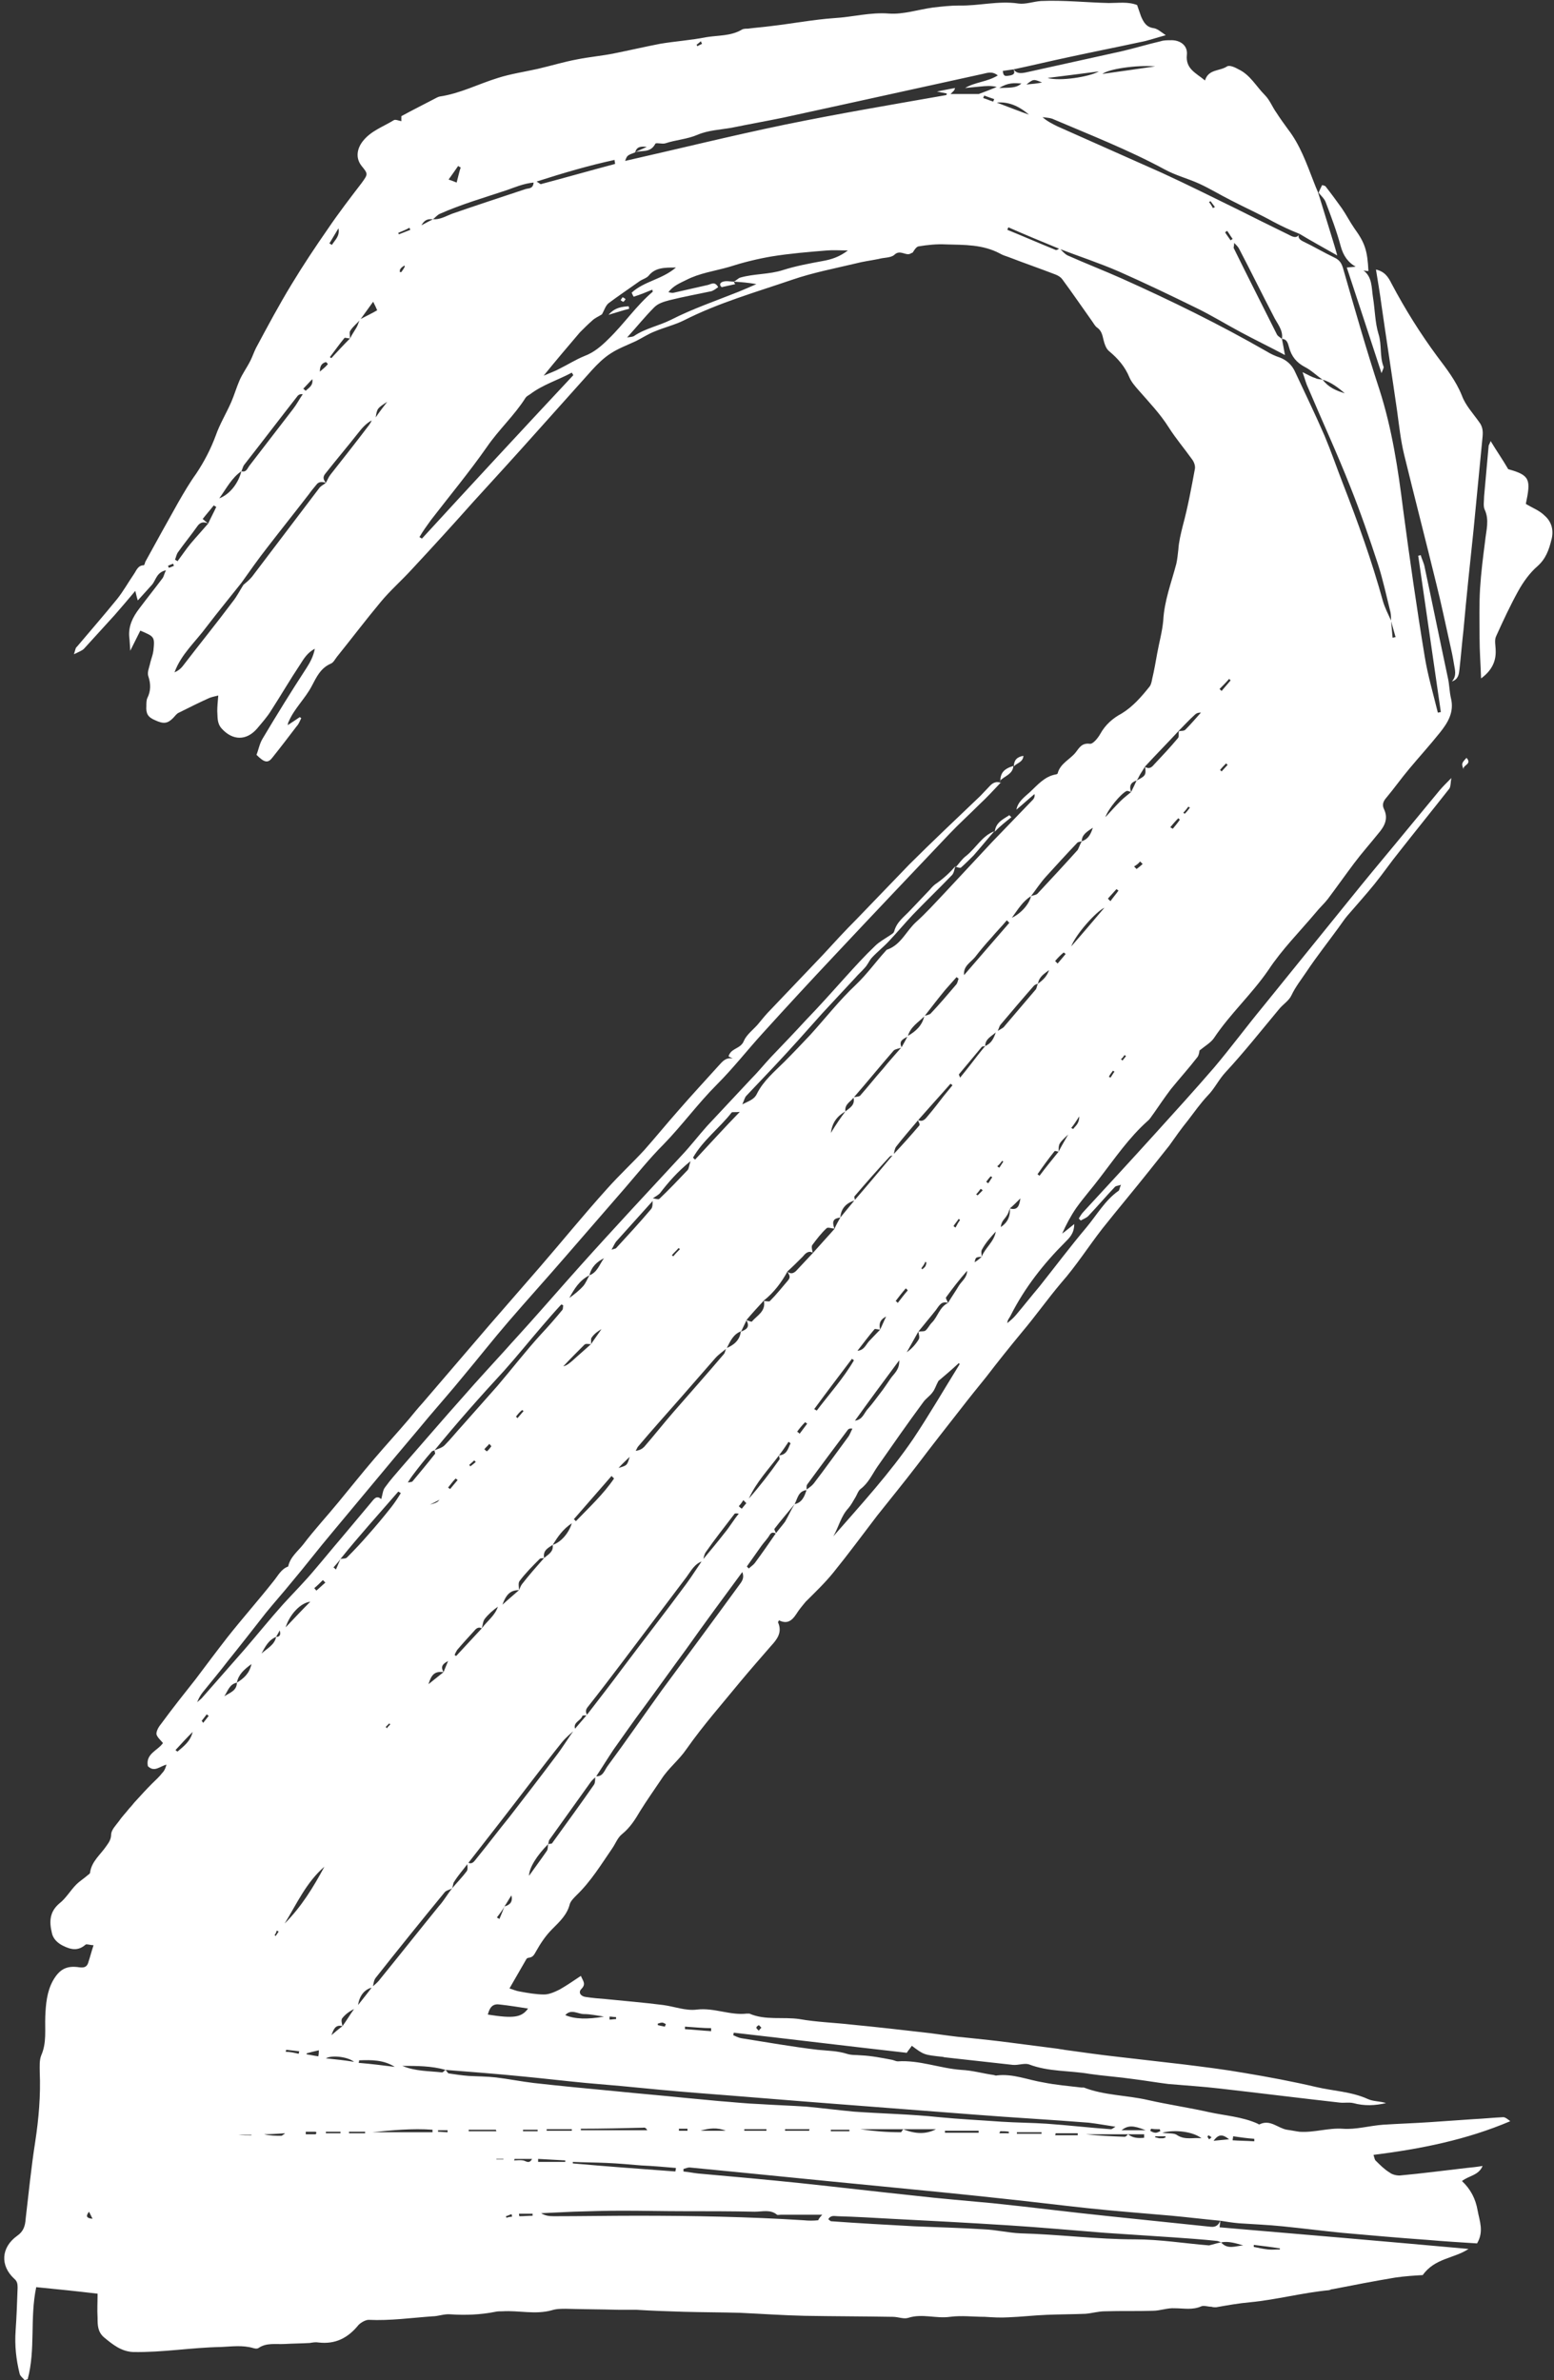 <?xml version="1.0" encoding="UTF-8" standalone="no"?><svg xmlns="http://www.w3.org/2000/svg" xmlns:xlink="http://www.w3.org/1999/xlink" fill="#ffffff" height="473.3" preserveAspectRatio="xMidYMid meet" version="1" viewBox="-0.5 -0.3 309.0 473.3" width="309" zoomAndPan="magnify"><rect x="-0.5" y="-0.3" width="309.0" height="473.3" fill="#333333" stroke="none"/><g id="change1_1"><path d="M261.6,38c0.9,3,1.9,6.1,2.8,9.1c0.3,1,0.6,1.9,1,3.4c-2.8-1.6-5.2-2.9-7.5-4.3c-1.8-0.7-3.5-1.5-5.2-2.4 c-2.7-1.5-5.6-2.8-8.3-4.2c-2.2-1.1-4.3-2.4-6.5-3.4c-2.2-1-4.6-1.6-6.8-2.8c-7.2-3.9-14.9-6.9-22.4-10.1c-0.6-0.2-1.2-0.2-1.9-0.3 c0.9,0.8,1.9,1.3,2.9,1.8c7,3.1,13.9,6.2,20.9,9.3c5,2.3,9.8,4.7,14.7,7.1c3.4,1.7,6.8,3.4,10.3,5.1c0.8,0.4,1.8,1.1,2.4-0.3 c-0.6,0.8-0.2,1.3,0.6,1.7c2.1,1,4.1,2.2,6.2,3.2c1.1,0.5,1.5,1.2,1.8,2.3c2.3,8,4.6,16.1,7.2,24c2.5,7.8,3.7,15.8,4.7,23.8 c1.3,9.8,2.7,19.6,4.3,29.3c0.6,3.7,1.7,7.4,2.6,11.1c0.2,0,0.4-0.1,0.6-0.1c-1.5-10.4-3-20.7-4.5-31.1c0.2,0,0.3-0.1,0.5-0.1 c0.2,0.7,0.5,1.3,0.7,2c1.6,7.5,3.1,14.9,4.7,22.4c0.3,1.3,0.3,2.7,0.6,4c0.7,2.8-0.6,4.9-2.2,6.9c-2,2.5-4.1,4.8-6.1,7.2 c-1.6,1.9-3,3.9-4.6,5.8c-0.6,0.7-0.8,1.4-0.4,2.2c0.9,1.9,0.1,3.4-1.1,4.8c-1.6,2-3.3,3.9-4.8,5.9c-1.8,2.4-3.5,4.8-5.3,7.2 c-0.7,0.9-1.6,1.7-2.4,2.7c-3.2,3.8-6.7,7.3-9.4,11.4c-3.3,4.8-7.6,8.7-10.8,13.5c-0.6,0.9-1.8,1.6-2.9,2.5c0,0.2-0.1,0.9-0.4,1.3 c-1.7,2.2-3.6,4.3-5.3,6.4c-1.2,1.6-2.3,3.2-3.4,4.8c-0.4,0.5-0.7,1.1-1.2,1.5c-3.7,3.3-6.5,7.4-9.5,11.3c-1.5,2-3.2,3.9-4.7,6 c-1.1,1.6-2,3.3-2.8,5.1c0.7-0.5,1.4-1.1,2.4-1.9c0,1.9-1,2.8-1.8,3.6c-4.3,4.3-8,9-10.8,14.5c-0.2,0.5-0.7,0.9-0.7,1.6 c0.6-0.5,1.2-1,1.7-1.6c1.6-1.9,3.1-3.8,4.7-5.7c3.1-3.9,6.1-7.9,9.3-11.7c2.1-2.5,3.7-5.4,6.4-7.3c0.2-0.1,0.2-0.6,0.5-1.2 c-0.6,0.2-1,0.2-1.2,0.4c-1.8,1.9-3.5,3.9-5.3,5.8c-0.4,0.4-1,0.6-1.5,0.9c-0.1-0.1-0.2-0.2-0.4-0.4c0.3-0.5,0.6-1,1-1.4 c4.8-5.2,9.6-10.4,14.3-15.6c3.9-4.3,7.8-8.6,11.6-13c3.3-3.9,6.4-8.1,9.7-12.1c5.8-7.2,11.6-14.3,17.4-21.5 c2.9-3.6,5.8-7.1,8.8-10.7c3-3.6,6-7.3,9-10.9c0.6-0.7,1.3-1.4,2.3-2.4c-0.2,0.9-0.1,1.6-0.4,2.1c-3.3,4.2-6.7,8.4-10,12.6 c-1.7,2.1-3.2,4.3-4.9,6.4c-1.7,2.1-3.6,4.2-5.4,6.3c-0.6,0.7-1.1,1.5-1.7,2.3c-2.1,2.9-4.4,5.8-6.4,8.8c-1,1.5-2.2,3-3,4.7 c-0.5,1.1-1.7,1.8-2.5,2.8c-3.5,4.2-6.9,8.5-10.6,12.5c-1.4,1.5-2.2,3.3-3.6,4.7c-1.4,1.5-2.6,3.2-3.9,4.9c-1.3,1.6-2.5,3.3-3.7,5 c-1.3,1.6-2.6,3.3-3.9,4.9c-3.1,3.9-6.3,7.7-9.4,11.6c-2.8,3.6-5.2,7.4-8.2,10.8c-2.7,3.2-5.1,6.6-7.8,9.8 c-2.4,2.9-4.8,5.9-7.1,8.9c-1.7,2.1-3.4,4.2-5.1,6.4c-2.9,3.7-5.8,7.4-8.6,11.1c-2.6,3.4-5.3,6.7-8,10.1c-2.9,3.8-5.7,7.6-8.7,11.3 c-1.7,2.1-3.6,3.9-5.5,5.8c-0.5,0.6-1,1.2-1.5,1.9c-0.9,1.4-1.8,2.8-3.8,1.8c-0.1,0.2-0.2,0.3-0.2,0.4c0.9,2-0.2,3.4-1.4,4.7 c-2,2.3-4.1,4.7-6.1,7.1c-3.6,4.4-7.4,8.7-10.7,13.4c-1.5,2.2-3.6,3.8-5,6c-1.4,2.1-2.9,4.2-4.2,6.3c-1,1.7-2,3.3-3.6,4.6 c-0.9,0.7-1.3,1.9-2,2.9c-2.2,3.2-4.2,6.5-7.1,9.3c-0.5,0.5-1.1,1.1-1.3,1.7c-0.5,2.1-2,3.5-3.5,5c-1.3,1.3-2.3,2.8-3.2,4.4 c-0.4,0.7-0.6,1.2-1.5,1.3c-0.1,0-0.3,0.1-0.4,0.2c-1.1,1.9-2.2,3.8-3.4,5.9c0.7,0.2,1.3,0.5,2,0.6c1.6,0.3,3.3,0.6,4.9,0.6 c1,0,2.1-0.5,3.1-1c1.4-0.8,2.7-1.7,4.2-2.7c0.4,1,1.1,1.6,0.1,2.6c-0.7,0.7-0.1,1.5,0.9,1.6c1.3,0.2,2.5,0.3,3.8,0.4 c3.9,0.4,7.7,0.7,11.6,1.2c2.2,0.3,4.5,1.2,6.7,0.9c3.4-0.4,6.6,1.2,9.9,0.8c0.2,0,0.3,0,0.5,0c3.2,1.4,6.7,0.6,10,1.1 c3.4,0.6,6.9,0.7,10.4,1.1c5.2,0.5,10.4,1.1,15.6,1.7c2.4,0.3,4.8,0.7,7.3,0.9c2.9,0.3,5.8,0.6,8.8,1c3.1,0.4,6.2,0.8,9.3,1.2 c0.4,0.1,0.8,0.1,1.2,0.2c3.6,0.5,7.1,1,10.7,1.4c4.3,0.5,8.7,1,13,1.5c4,0.5,8.1,1,12.1,1.7c4.8,0.8,9.6,1.7,14.3,2.8 c3.4,0.8,7,0.9,10.3,2.4c1.1,0.5,2.4,0.4,3.6,0.8c-2.2,0.5-4.3,0.6-6.5,0c-0.9-0.2-1.8,0-2.7-0.1c-8-0.9-16-1.9-23.9-2.8 c-3.4-0.4-6.8-0.6-10.2-0.9c-2.4-0.3-4.7-0.7-7.1-1c-2.8-0.4-5.7-0.6-8.5-1c-4-0.7-8.2-0.4-12.1-1.9c-0.9-0.3-2.1,0.2-3.2,0.1 c-4.5-0.5-9-1-13.5-1.5c-0.2,0-0.3-0.1-0.5-0.1c-3.7-0.4-3.7-0.4-6.1-2.2c-0.3,0.5-0.7,0.9-1,1.4c-11.5-1.3-23-2.7-34.4-4 c0,0.2-0.1,0.3-0.1,0.5c0.5,0.2,1,0.5,1.6,0.6c5.1,0.8,10.1,1.7,15.2,2.3c2,0.2,3.9,0.2,5.8,0.8c0.9,0.3,1.8,0.2,2.8,0.3 c2.1,0.1,4.1,0.5,6.2,0.9c0.4,0.1,0.8,0.3,1.1,0.3c4.3-0.3,8.4,1.4,12.7,1.7c2.1,0.1,4.2,0.7,6.3,1c0.2,0,0.5,0.2,0.7,0.1 c3.2-0.4,6.2,0.9,9.3,1.4c2.5,0.5,5,0.7,7.5,1c0.2,0,0.3,0,0.5,0c4.1,1.6,8.5,1.5,12.8,2.5c4,0.9,8.1,1.5,12.1,2.4 c3.2,0.7,6.6,0.9,9.7,2.3c0.1,0.1,0.3,0.2,0.4,0.1c2.1-1,3.6,0.8,5.4,1.1c0.8,0.1,1.7,0.3,2.5,0.4c2.9,0.2,5.7-0.8,8.6-0.6 c2.6,0.2,5.3-0.6,8-0.8c3.1-0.2,6.2-0.3,9.2-0.5c2.9-0.2,5.8-0.4,8.7-0.6c2-0.1,4-0.3,6-0.4c0.4,0,0.9,0.4,1.4,0.8 c-8.7,3.7-17.7,5.5-27.2,6.7c0.2,0.5,0.2,1,0.5,1.2c0.8,0.8,1.7,1.7,2.7,2.3c0.5,0.4,1.3,0.6,2,0.6c4.4-0.4,8.9-1,13.3-1.5 c1-0.1,2-0.2,3.2-0.4c-0.8,1.9-2.7,1.9-4.1,3c1.7,1.6,2.7,3.5,3.1,5.8c0.4,2.2,1.3,4.2-0.1,6.6c-3.1-0.2-6.5-0.4-9.9-0.7 c-5.6-0.4-11.3-0.9-16.9-1.4c-4-0.4-7.9-0.9-11.9-1.3c-2.9-0.3-5.7-0.4-8.6-0.6c-1.2-0.1-2.5-0.3-3.7-0.5c-3.2-0.3-6.5-0.7-9.7-1 c-5.6-0.5-11.1-0.9-16.7-1.5c-5.6-0.6-11.2-1.3-16.9-1.9c-8.2-0.9-16.5-1.7-24.7-2.5c-12.5-1.2-25.1-2.5-37.6-3.7 c-0.4,0-0.8,0.2-1.2,0.3c0,0.2,0,0.3,0,0.5c1,0.1,2,0.3,2.9,0.4c6.7,0.6,13.5,1.2,20.2,1.9c7.6,0.8,15.2,1.7,22.8,2.5 c5.1,0.6,10.3,1,15.5,1.5c7.8,0.8,15.5,1.8,23.3,2.6c6.7,0.7,13.5,1.4,20.2,2.1c1.1,0.1,1.6-0.5,1.9-1.4c-0.1,0.4-0.1,0.8-0.2,1.5 c16.5,1.4,32.9,2.8,49.5,4.3c-2.8,1.9-6.7,1.8-9.1,5.2c-1.6,0.1-3.5,0.2-5.5,0.5c-4.2,0.7-8.3,1.5-12.4,2.3c-0.2,0-0.5,0.1-0.7,0.2 c-5.3,0.5-10.5,1.9-15.7,2.4c-2.3,0.2-4.5,0.6-6.8,1c-0.3,0-0.6,0-0.9-0.1c-0.7,0-1.5-0.3-2-0.1c-1.8,0.8-3.5,0.4-5.3,0.4 c-1.5-0.1-2.9,0.5-4.4,0.5c-3.2,0.1-6.3,0-9.5,0.1c-1.3,0-2.6,0.4-3.9,0.5c-2.5,0.1-5.1,0.1-7.6,0.2c-2.6,0.1-5.1,0.4-7.7,0.5 c-1.6,0.1-3.1,0-4.7-0.1c-2.3,0-4.6-0.3-6.9,0c-2.8,0.4-5.5-0.7-8.3,0.2c-0.9,0.3-2-0.2-3.1-0.2c-5.8-0.1-11.7-0.1-17.5-0.2 c-4.3-0.1-8.6-0.4-12.9-0.6c-3.7-0.1-7.4-0.1-11.1-0.2c-3.2-0.1-6.3-0.2-9.5-0.4c-1.2,0-2.4,0-3.6,0c-3.5-0.1-7-0.1-10.4-0.2 c-0.9,0-1.9,0-2.8,0.3c-3.3,0.9-6.5,0-9.8,0.2c-0.5,0-1,0-1.4,0.1c-3,0.6-6,0.7-9,0.5c-1.2-0.1-2.4,0.4-3.5,0.4 c-4.2,0.3-8.4,0.9-12.7,0.7c-0.6,0-1.5,0.5-2,1c-2.1,2.6-4.6,3.9-8,3.5c-0.5-0.1-1.1,0-1.7,0.1c-1.7,0.1-3.3,0.1-5,0.2 c-1.8,0.1-3.6-0.3-5.2,0.8c-0.3,0.2-0.8,0.1-1.1,0c-2.1-0.6-4.2-0.3-6.4-0.2c-5.8,0.1-11.5,1.1-17.4,1c-2.4-0.1-4.1-1.5-5.8-2.9 c-1.3-1.1-1.3-2.5-1.3-3.9c-0.1-1.6,0-3.1,0-4.8c-4.2-0.5-8.1-0.9-12.2-1.3c-1.3,6.2-0.1,12.4-1.7,18.3c-0.2,0.1-0.4,0.1-0.6,0.2 c-0.3-0.4-0.9-0.8-1-1.3c-0.7-2.8-1-5.6-0.8-8.5c0.2-2.9,0.3-5.7,0.4-8.6c0-0.8-0.1-1.3-0.7-1.8c-2.8-2.6-2.6-6.2,0.6-8.5 c1.3-0.9,1.6-2,1.7-3.4c0.6-5.1,1.1-10.2,1.9-15.3c0.7-4.6,1.1-9.2,0.9-13.9c0-1.1-0.1-2.3,0.3-3.3c1.1-2.5,0.7-5.1,0.8-7.7 c0.1-2.4,0.3-4.9,1.5-7.1c1.3-2.3,2.7-3.1,5.3-2.7c0.8,0.1,1.4,0,1.7-0.8c0.4-1.2,0.7-2.4,1.1-3.6c-0.7,0-1.4-0.3-1.6-0.1 c-1.5,1.3-2.9,1-4.5,0.2c-1.2-0.6-2-1.5-2.2-2.6c-0.5-2.1-0.5-4.1,1.5-5.8c1.3-1,2.2-2.6,3.4-3.8c0.6-0.6,1.4-1.1,2.1-1.7 c0.2-0.2,0.6-0.4,0.6-0.6c0.3-2.3,2.1-3.6,3.3-5.4c0.5-0.7,0.9-1.3,0.9-2.3c0.1-0.9,0.9-1.7,1.5-2.5c0.6-0.9,1.4-1.7,2.1-2.6 c0.5-0.5,0.9-1.1,1.4-1.6c1-1.1,2-2.2,3.1-3.3c0.7-0.7,1.5-1.4,2.1-2.2c0.4-0.4,0.6-0.9,0.8-1.6c-1.3,0.3-2.4,1.6-3.7,0.3 c-0.5-2.5,2-3.1,3-4.6c-0.5-0.6-1.2-1.2-1.3-1.8c0-0.7,0.5-1.5,1-2.1c2.2-3,4.5-5.9,6.8-8.8c2.1-2.8,4.2-5.6,6.3-8.3 c3-3.8,6.2-7.4,9.2-11.2c0.9-1.1,1.5-2.4,2.9-2.9c0.4-1.9,1.9-3,3-4.4c2.2-2.9,4.7-5.6,7-8.4c2.4-2.9,4.7-5.8,7.1-8.6 c2.3-2.7,4.6-5.2,6.9-7.9c0.9-1.1,1.8-2.2,2.8-3.3c4.4-5.1,8.8-10.3,13.2-15.4c3.3-3.8,6.7-7.7,10-11.5c4.5-5.2,8.8-10.5,13.4-15.6 c2.4-2.7,5-5.1,7.4-7.7c2.3-2.6,4.5-5.3,6.8-7.9c2.6-3,5.3-5.9,8-8.9c0.8-0.9,1.5-1.7,2.8-1.4c-0.2-0.1-0.5-0.3-0.8-0.4 c0-0.1,0-0.3,0.1-0.4c0.6-1.3,2.3-1.2,2.9-2.7c0.5-1.2,1.8-2.2,2.7-3.2c0.9-1.1,1.8-2.2,2.8-3.2c3.4-3.6,6.8-7.1,10.2-10.7 c2.2-2.4,4.4-4.8,6.7-7.1c3.5-3.6,7-7.3,10.5-10.9c4.6-4.6,9.4-9.1,14.1-13.6c0.7-0.7,1.3-1.4,2-2.1c0.6-0.6,1.3-0.9,2.2-0.5 c0,0-0.1-0.1-0.1-0.1c-1.4,1.5-2.8,3-4.3,4.4c-2,2-4,3.8-5.9,5.8c-7.5,7.9-15,15.8-22.5,23.8c-4.9,5.2-9.8,10.5-14.6,15.8 c-3.1,3.4-5.9,7-9.1,10.2c-3.8,3.8-7,8.2-10.7,12c-2.7,2.7-5.1,5.7-7.6,8.6c-3.9,4.5-7.9,9.1-11.8,13.6c-3.8,4.4-7.7,8.7-11.4,13 c-3.1,3.6-6,7.3-9.1,11c-2.2,2.7-4.5,5.3-6.7,7.9c-2.9,3.5-5.9,7-8.8,10.5c-3.5,4.2-7,8.4-10.5,12.6c-2.7,3.2-5.3,6.6-8,9.8 c-1.7,2.1-3.5,4.1-5.2,6.2c-2.5,3.2-5,6.4-7.5,9.5c-1.6,2.1-3.3,4.1-4.9,6.1c-0.5,0.6-0.9,1.3-1.2,2.1c0.3-0.3,0.6-0.5,0.9-0.8 c2.9-3.3,5.7-6.5,8.6-9.8c2.5-2.9,5-6,7.6-8.9c2.1-2.3,4.3-4.5,6.3-6.9c1.8-2.1,3.5-4.2,5.3-6.3c1.9-2.3,3.8-4.5,5.7-6.8 c0.7-0.8,1.2-1.8,2.2-0.9c0.3-1,0.3-1.8,0.8-2.4c1-1.4,2.1-2.6,3.2-3.9c4.2-4.8,8.3-9.6,12.5-14.3c2.7-3.1,5.5-6.1,8.3-9.2 c1.5-1.7,3.1-3.4,4.6-5.1c3.4-3.8,6.7-7.6,10.1-11.4c3.4-3.8,6.8-7.5,10.2-11.2c3.3-3.6,6.7-7.2,10-10.8c1.8-1.9,3.4-4,5.1-5.9 c2.9-3.1,5.8-6.2,8.7-9.3c1.4-1.4,2.6-2.9,4-4.4c2.3-2.4,4.6-4.8,6.9-7.3c2.7-2.8,5.3-5.7,7.9-8.6c1.9-2.1,3.8-4.2,5.9-6.2 c0.8-0.8,1.9-1.4,2.8-2c0.4-0.3,0.9-0.5,1-0.9c0.5-1.9,2-2.9,3.2-4.2c1.3-1.4,2.6-2.7,3.9-4.1c0.4-0.5,0.9-1,1.4-1.3 c1.4-1,2.6-2.1,3.7-3.4c0,0,0-0.1,0-0.1c-0.2,0.6-0.3,1.5-0.7,1.9c-2.6,2.7-5.2,5.2-7.8,7.9c-1.6,1.7-3.1,3.5-4.7,5.2 c-1.1,1.2-2.4,2.2-3.5,3.4c-0.5,0.6-0.8,1.4-1.4,2c-0.6,0.7-1.2,1.2-1.8,1.9c-2.2,2.4-4.4,4.7-6.6,7.1c-3.2,3.6-6.4,7.2-9.7,10.7 c-1.8,1.9-3.6,3.8-5.4,5.7c-0.3,0.3-0.4,0.8-0.8,1.7c1.4-0.7,2.4-1,2.9-2.1c1.3-2.6,3.5-4.4,5.5-6.4c1.7-1.7,3.4-3.5,5.1-5.3 c3-3.3,5.8-6.9,9.1-10c2.2-2.1,3.9-4.5,5.9-6.7c0.1-0.1,0.2-0.3,0.4-0.3c2.7-1,3.7-3.7,5.7-5.5c1.9-1.7,3.7-3.7,5.5-5.6 c3.2-3.4,6.4-6.9,9.6-10.3c2.7-2.8,5.4-5.6,8.1-8.4c0.2-0.2,0.4-0.6,0.3-1.1c-1.2,1-2.4,2.1-3.6,3.1c0.3-1.6,1.6-2.5,2.7-3.5 c1.5-1.4,2.9-3.1,5.1-3.5c0.1,0,0.4-0.1,0.4-0.2c0.5-2,2.5-2.8,3.6-4.2c0.7-0.9,1.2-1.9,2.8-1.7c0.6,0.1,1.6-1.1,2.1-2 c1-1.8,2.5-3.1,4.2-4c2.3-1.4,4-3.4,5.6-5.4c0.3-0.4,0.4-1,0.5-1.5c0.4-1.7,0.7-3.4,1-5.1c0.4-2.2,1-4.3,1.2-6.5 c0.2-3.9,1.6-7.5,2.6-11.3c0.2-0.9,0.3-1.9,0.4-2.8c0.1-1.6,0.5-3.2,0.9-4.8c1-3.7,1.7-7.5,2.4-11.3c0.1-0.6-0.2-1.4-0.6-1.9 c-1.5-2.1-3.2-4.1-4.6-6.3c-1.7-2.7-3.9-5-6-7.4c-0.7-0.8-1.4-1.6-1.8-2.5c-0.9-2.2-2.3-3.8-4.1-5.3c-0.6-0.5-0.9-1.5-1.1-2.3 c-0.2-0.9-0.4-1.8-1.3-2.4c-0.4-0.3-0.7-0.9-1-1.3c-2-2.8-3.9-5.6-5.9-8.3c-0.3-0.4-0.8-0.7-1.3-0.9c-3.1-1.2-6.3-2.3-9.4-3.5 c-0.6-0.2-1.2-0.4-1.7-0.7c-3.4-1.8-7-1.7-10.7-1.8c-1.8-0.1-3.7,0.1-5.5,0.4c-0.4,0.1-0.8,0.7-1.1,1.2c-0.1,0.1-0.3,0.1-0.4,0.2 c-1,0.6-2.1-0.9-3.3,0.3c-0.7,0.6-2.1,0.5-3.1,0.8c-1.5,0.3-3.1,0.5-4.6,0.9c-4.2,1-8.4,1.8-12.5,3.2c-7.3,2.5-14.7,4.6-21.6,8.1 c-1.8,0.9-3.9,1.4-5.8,2.2c-1.3,0.5-2.5,1.3-3.7,1.9c-1.7,0.8-3.6,1.5-5.1,2.5c-1.4,0.9-2.6,2.1-3.7,3.3 c-3.7,4.1-7.4,8.3-11.1,12.4c-4.1,4.6-8.3,9.2-12.5,13.8c-4,4.5-8.1,9-12.2,13.4c-2,2.2-4.3,4.2-6.2,6.5c-3,3.6-5.8,7.3-8.7,10.9 c-0.4,0.5-0.7,1.2-1.3,1.4c-2,0.9-2.8,2.7-3.7,4.4c-1.3,2.5-3.5,4.5-4.6,7.1c-0.1,0.1-0.1,0.3-0.2,0.7c0.9-0.6,1.7-1.1,2.4-1.6 c0.1,0.1,0.2,0.1,0.3,0.2c-0.3,0.6-0.5,1.2-0.9,1.6c-1.6,2.1-3.2,4.2-4.8,6.2c-0.9,1.2-1.6,1.1-3.2-0.5c0.4-1,0.6-2.2,1.2-3.2 c2.8-4.7,5.7-9.4,8.7-14c0.7-1.1,1.4-2.3,1.7-3.9c-1.5,0.8-2.2,2-2.9,3.1c-2,3-3.8,6.1-5.8,9.2c-0.8,1.3-1.8,2.4-2.8,3.6 c-2.1,2.4-4.8,2.4-7,0c-1-1.1-0.8-2.3-0.9-3.5c0-0.9,0.1-1.9,0.2-3.1c-0.8,0.2-1.3,0.3-1.8,0.5c-2,0.9-4,1.9-6,2.9 c-0.5,0.2-0.8,0.7-1.2,1.1c-1.1,1.1-1.9,1.2-3.6,0.4c-1.4-0.6-1.8-1.3-1.7-2.8c0-0.5,0-1.2,0.2-1.6c0.7-1.4,0.7-2.8,0.2-4.3 c-0.3-0.8,0.2-1.8,0.4-2.8c0.2-0.8,0.5-1.5,0.6-2.3c0.3-2.8,0.2-2.8-2.6-4c-0.6,1.2-1.2,2.4-2,4c-0.1-1.3-0.1-2-0.2-2.7 c-0.2-2.2,0.7-4,2-5.7c1.5-2,3.1-4,4.6-6c0.3-0.4,0.3-0.8,0.7-1.6c-1.9,0.4-2,2-2.8,2.9c-0.9,1-1.8,2-2.8,3.1 c-0.2-0.6-0.3-1.1-0.5-1.9c-1.5,1.8-2.8,3.3-4.1,4.8c-2,2.2-4.1,4.5-6.1,6.7c-0.4,0.4-1,0.6-2,1.1c0.3-0.9,0.3-1.3,0.6-1.5 c2.7-3.2,5.4-6.3,8-9.5c1.2-1.5,2.2-3.3,3.3-4.9c0.5-0.7,0.8-1.8,2-1.8c0.1,0,0.2-0.4,0.3-0.7c2.2-4,4.4-8,6.6-11.9 c1.1-1.9,2.2-3.8,3.5-5.6c1.6-2.4,2.9-4.9,3.9-7.6c0.8-2.3,2.1-4.4,3.1-6.7c0.6-1.4,1-2.8,1.6-4.2c0.6-1.4,1.5-2.6,2.2-4 c0.4-0.8,0.7-1.7,1.1-2.5c2.3-4.3,4.6-8.6,7.1-12.7c2.3-3.8,4.7-7.4,7.2-11c2.1-3.1,4.4-6.1,6.7-9.1c1.3-1.8,1.3-1.8,0-3.4 c-1.2-1.5-1-3.4,0.3-5c1.6-2,4-2.8,6.1-4.1c0.3-0.2,1,0.1,1.5,0.2c0-0.4,0-0.8,0-1c2.2-1.2,4.4-2.3,6.5-3.4 c0.4-0.2,0.7-0.4,1.1-0.5c4.1-0.6,7.7-2.5,11.6-3.7c2.5-0.8,5.2-1.2,7.9-1.8c2.6-0.6,5.2-1.4,7.9-1.9c2.5-0.5,5-0.7,7.4-1.2 c3-0.6,6-1.3,9.1-1.9c3-0.5,6.1-0.7,9.1-1.3c2.4-0.4,4.9-0.2,7.1-1.5c0.3-0.2,0.8-0.2,1.2-0.2c1.5-0.2,3-0.3,4.5-0.5 c4.3-0.5,8.5-1.3,12.7-1.6c3.6-0.2,7.1-1.2,10.9-0.9c2.8,0.2,5.8-0.8,8.7-1.2c1.7-0.2,3.5-0.4,5.2-0.4c3.9,0.1,7.8-1,11.8-0.4 c1.4,0.2,3-0.4,4.5-0.5c4.5-0.2,9,0.3,13.5,0.4c1.9,0,3.8-0.3,5.6,0.4c0.3,0.8,0.5,1.5,0.8,2.3c0.5,1.1,1,2.1,2.5,2.3 c0.7,0.1,1.4,0.7,2.4,1.4c-1.9,0.5-3.5,1.1-5.2,1.4c-4.6,1-9.2,1.9-13.8,2.9c-3.8,0.8-7.5,1.7-11.3,2.5c-0.7,0.1-1.4,0.2-2.1,0.3 c0.1,1.3,0.7,1,1.5,0.9c0.9-0.2,0.9-0.6,0.6-1.3c0.6,1,1.5,0.9,2.5,0.7c6.3-1.4,12.7-2.8,19-4.2c2.6-0.6,5.2-1.4,7.8-2 c0.6-0.2,1.3-0.2,1.9-0.2c1.9-0.1,3.5,1,3.3,2.9c-0.3,2.8,1.8,3.6,3.6,5.1c0.7-2.3,2.9-1.8,4.4-2.8c0.5-0.3,1.6,0.2,2.3,0.6 c2.3,1.1,3.5,3.4,5.2,5.1c1,1,1.5,2.4,2.3,3.5c0.7,1.1,1.5,2.2,2.3,3.3c2.4,3.1,3.7,6.8,5.1,10.4C261,36.6,261.3,37.3,261.6,38 L261.6,38z M99.8,378.8c1.1-0.3,1.7-0.9,1.4-2.2C100.7,377.3,100.3,378.1,99.8,378.8c-0.4,0.8-1,1.5-1.5,2.2 c0.2,0.1,0.4,0.2,0.5,0.3C99.2,380.4,99.5,379.6,99.8,378.8z M225.5,154.9c1.8-0.9,1.9-1.1,1.7-2.7c0.8,0.5,1.3,0.1,1.8-0.5 c1.6-1.7,3.2-3.4,4.7-5.2c0.3-0.3,0.1-0.9,0.2-1.4c0.4-0.1,1,0,1.3-0.3c1.1-1.1,2.1-2.3,3.1-3.4c-0.7,0-1,0.2-1.3,0.5 c-1.1,1-2.1,2.1-3.1,3.1c-2.2,2.4-4.5,4.7-6.7,7.1c-0.3,0.5-0.7,1.1-1,1.6C225.9,154.2,225.8,154.6,225.5,154.9 c-1.2,0.4-1.5,1.1-1.1,2.3c-0.3-0.1-0.7-0.3-0.9-0.2c-1.1,0.5-3.7,3.6-4.2,5.2c1.1-1.2,2-2.2,3-3.2c0.7-0.7,1.4-1.2,2.1-1.8 C224.8,156.4,225.2,155.6,225.5,154.9z M200.3,240c-0.2,0.5-0.3,1-0.6,1.4c-0.4,0.7-1.1,1.1-1.2,2.3 C200,242.7,200.4,241.4,200.3,240c1.7,0.5,1.9-0.8,2.1-2C201.7,238.7,201,239.4,200.3,240z M87.7,332.2c-1.7-0.2-2.4,0.4-3,2.4 C85.7,333.8,86.7,333,87.7,332.2c0.3-0.7,0.5-1.3,0.9-2.2C87.4,330.6,87.1,331.2,87.7,332.2z M67.6,402.6c0.8-1.1,1.5-2.3,2.3-3.4 c-1,0.5-1.8,1.1-2.4,1.9C67.3,401.5,67.5,402.1,67.6,402.6c-1.5-0.4-1.8,0.8-2.2,1.8C66.1,403.8,66.8,403.2,67.6,402.6z M166.6,241.8c0.9-1.1,1.9-2.3,2.8-3.4c2.6-3,5.1-6,7.7-9.1c1.8-1.9,3.5-3.8,5.2-5.8c0.2-0.2-0.2-0.8-0.3-1.1c1,0.5,1.5-0.2,2-0.8 c1.1-1.3,2.1-2.6,3.1-3.9c0.6-0.7,1.2-1.5,1.8-2.2c-0.1-0.1-0.3-0.2-0.4-0.3c-2.1,2.4-4.3,4.8-6.4,7.2c-1.5,1.8-3,3.5-4.4,5.3 c-0.3,0.4-0.4,1.1-0.5,1.7c-0.3,0.1-0.6,0.1-0.8,0.3c-2.4,2.6-4.7,5.2-7,7.9c-0.1,0.1,0.1,0.6,0.1,0.8 C167.7,238.9,166.7,240.1,166.6,241.8c-1.4,0.2-1.7,0.7-1.2,2.2c-0.5,0-1.2-0.3-1.5-0.1c-1.1,1-2,2.2-2.9,3.4c-0.2,0.3,0,1,0.1,1.5 c-0.9-0.5-1.5,0.2-2,0.8c-1,1-2,2-3,2.9c-1.2,2.2-2.7,4.2-4.7,5.8c-1.2,1.3-2.3,2.5-3.4,3.8c-0.4,0.8-0.7,1.5-1.1,2.3 c-1.6,0.6-2.2,2-2.9,3.4c-0.8,0.7-1.6,1.2-2.3,2c-2.3,2.6-4.6,5.3-6.9,7.9c-2.8,3.2-5.6,6.3-8.3,9.5c-0.3,0.3-0.4,0.7-0.6,1 c0.8-0.1,1.3-0.4,1.7-0.8c2-2.3,3.8-4.6,5.8-6.9c3.3-3.8,6.7-7.6,10-11.5c0.3-0.3,0.3-0.8,0.5-1.2c1.5-0.6,2.7-1.6,2.9-3.3 c1.1-0.4,1.9-0.9,1.1-2.3c0.4,0.1,1,0.4,1.1,0.3c1-1.2,2.8-2,2.4-4.1c0.4,0,1.1,0.2,1.2,0c1.3-1.3,2.4-2.7,3.6-4.1 c0.6-0.7,0.2-1.1-0.1-1.7c0.8,0.6,1.4,0.2,2-0.5c1-1.1,2-2.1,3-3.2c1.4-1.6,2.9-3.2,4.3-4.8C165.8,243.2,166.2,242.5,166.6,241.8z M54.4,325.2c-1.5,0.6-2.2,2-2.9,3.3C52.6,327.5,54.1,326.8,54.4,325.2c0.7,0,1-0.4,0.7-1.3C54.9,324.4,54.6,324.8,54.4,325.2z M46.6,334.3c1.3-0.8,2.5-1.8,2.9-3.7C48,331.7,46.9,332.7,46.6,334.3c-1.5,0.3-1.8,1.7-2.5,2.7C45.2,336.3,46.6,335.9,46.6,334.3z M167.6,220.7c-1.7,1-2.6,2.2-2.9,4.3C165.8,223.2,166.7,221.9,167.6,220.7c0.9-0.7,2-1.3,1.6-2.8c0.4-0.1,1-0.1,1.3-0.3 c1.6-1.8,3-3.6,4.6-5.4c1.2-1.5,2.5-2.9,3.7-4.3c0.4-0.7,0.8-1.4,1.2-2.2c1.6-0.9,2.9-2.1,3.3-4c0.4-0.1,0.9-0.2,1.2-0.4 c1.8-1.9,3.5-3.9,5.2-5.9c0.2-0.3,0.3-0.8,0.4-1.1c-0.1-0.1-0.3-0.2-0.4-0.3c-0.8,0.9-1.5,1.7-2.3,2.6c-1.4,1.7-2.7,3.4-4.1,5.2 c-1.2,1.2-2.8,2.1-3.3,4c-0.8,0.5-1.9,0.8-1.2,2.2c-0.5,0.2-1.3,0.3-1.6,0.6c-2.7,3.1-5.3,6.3-8,9.4 C168.6,218.8,167.4,219.3,167.6,220.7z M69.1,67c-0.4,0-1-0.2-1.1-0.1c-1,1.2-1.9,2.5-2.9,3.8c0.1,0.1,0.2,0.2,0.3,0.2 C66.6,69.6,67.8,68.3,69.1,67c0.4-0.8,0.9-1.5,1.3-2.2c0.3-0.5,0.4-1.1,0.7-1.6c1.1-0.6,2.2-1.1,3.4-1.8c-0.2-0.5-0.4-0.9-0.8-1.7 c-1,1.4-1.8,2.5-2.6,3.6c-0.6,0.7-1.4,1.3-1.9,2.1C68.9,65.7,69.1,66.4,69.1,67z M210,228.7c-0.3,0-0.7-0.2-0.8-0.1 c-1.2,1.5-2.3,3-3.4,4.6c0.1,0.1,0.3,0.2,0.4,0.3C207.4,231.9,208.7,230.3,210,228.7c0.5-1,1.1-2,1.9-3.4 C210,227.1,210,227.1,210,228.7z M223.8,424.1c-2.8,0-5.6,0-8.4,0c2.6,0.3,5.1,0.4,7.7,0.5C223.4,424.6,223.6,424.3,223.8,424.1 c1,0.8,2.1,0.8,3.2,0.7c0-0.2,0-0.5,0-0.7C226,424.1,224.9,424.1,223.8,424.1z M194.7,249.6c0.7-1.8,2.5-3,2.8-5 c-1,1.1-2,2.2-2.7,3.5C194.5,248.5,194.7,249.1,194.7,249.6c-1.2,0.1-1.2,0.1-1.4,1.1C193.8,250.4,194.3,250,194.7,249.6z M117,267 c-0.4,0-1-0.2-1.3,0.1c-1.4,1.4-2.8,2.8-4.2,4.3c0.8-0.2,1.3-0.7,1.8-1.1C114.6,269.1,115.8,268.1,117,267c0.7-1,1.4-2,2.1-3 c-0.7,0.4-1.4,0.9-1.9,1.6C116.9,265.9,117.1,266.5,117,267z M174.5,264.1c-0.4,0-0.9-0.2-1.1-0.1c-1.2,1.4-2.3,2.9-3.4,4.3 c1.3-0.1,1.6-1.1,2.3-1.9C173,265.7,173.7,264.9,174.5,264.1c0.4-0.8,0.7-1.6,1.2-2.6C174.3,262.2,174.3,263.1,174.5,264.1z M109.4,306.9c1.6-0.5,3.2-2.3,3.8-4.3C111.4,303.8,110.4,305.3,109.4,306.9c-0.9,0.6-2,1.1-1.7,2.6c-0.3,0.1-0.7,0-0.9,0.2 c-1.4,1.4-2.8,2.8-4,4.4c-0.3,0.4-0.1,1.2-0.1,1.8c-1.6,0-2.5,0.7-3.3,2.9c1.2-1.1,2.3-2,3.3-2.9c0.2-0.4,0.3-0.8,0.6-1.2 c1.4-1.8,2.9-3.5,4.4-5.2C108.5,308.8,109.6,308.3,109.4,306.9z M116.7,253.3c-2,1-3,2.7-4,4.5c1-0.7,2-1.5,2.8-2.4 C116,254.8,116.3,254,116.7,253.3c1.6-0.6,2-2.2,2.9-3.4C118.2,250.6,117.1,251.6,116.7,253.3z M95.3,323.5 c-0.7-0.4-1.2,0.1-1.6,0.6c-1.1,1.2-2.2,2.4-3.3,3.7c-0.2,0.3-0.4,0.7-0.5,1c0.1,0.1,0.2,0.1,0.3,0.2 C91.9,327.2,93.6,325.3,95.3,323.5c1.1-1.5,2.6-2.5,3.2-4.3c-1,0.7-1.9,1.5-2.6,2.4C95.5,322.1,95.5,322.9,95.3,323.5z M157.5,298.8c-1.3,1.6-2.7,3.2-4,4.9c-0.1,0.1,0.2,0.7,0.4,1c-0.6-0.3-1-0.4-1.4,0.3c-0.4,0.7-1.1,1.4-1.6,2.1 c-1,1.4-1.9,2.7-2.9,4.1c0.1,0.1,0.3,0.3,0.4,0.4c0.4-0.4,0.9-0.7,1.2-1.1c1.4-1.9,2.8-3.9,4.1-5.8c0.6-0.8,1.3-1.6,1.9-2.4 C156.3,301.1,156.8,299.9,157.5,298.8c1.5-0.3,2-1.6,2.4-2.9c0.5-0.4,1-0.7,1.4-1.2c2.3-3,4.5-6.1,6.8-9.2c0.4-0.5,0.6-1.2,0.9-1.7 c-0.5-0.1-0.7,0-0.9,0.2c-2.7,3.6-5.4,7.2-8.1,10.9c-0.2,0.3-0.1,0.7-0.1,1.1C158.2,296.2,158.1,297.7,157.5,298.8z M182.1,264.5 c0.5-0.1,1.1,0,1.4-0.2c0.5-0.4,0.8-1.1,1.3-1.6c1.2-1.2,1.5-3.1,3.2-3.9c0.7-1.2,1.5-2.3,2.2-3.5c0.6-0.9,1.6-1.6,1.6-2.9 c-1.5,1.7-2.9,3.5-4.2,5.3c-0.1,0.2,0.3,0.7,0.4,1.1c-1.3-0.5-1.8,0.6-2.4,1.4C184.5,261.6,183.3,263,182.1,264.5 c-0.8,1.4-1.5,2.7-2.3,4.1c1-0.7,1.8-1.6,2.4-2.6C182.4,265.6,182.2,265,182.1,264.5z M179.1,423.1c-2.8,0-5.7,0-8.5,0 c2.7,0.4,5.3,0.6,8,0.6C178.7,423.8,178.9,423.3,179.1,423.1c2.5,1,4.6,1,6.5,0C183.2,423.1,181.1,423.1,179.1,423.1z M195.4,207.7 c-0.2,0.1-0.5,0-0.7,0.2c-1.5,1.8-3,3.6-4.5,5.4c-0.1,0.1,0.1,0.3,0.2,0.7c0.8-1,1.4-1.7,2-2.5 C193.4,210.2,194.4,208.9,195.4,207.7c1.2-0.5,1.7-1.5,2.1-2.7C196.6,205.8,195.4,206.3,195.4,207.7z M154.4,289.1 c-2.1,2.8-4.5,5.3-6,8.6c2.2-2.5,4.2-5.1,6.1-7.8C154.6,289.8,154.4,289.4,154.4,289.1c1.6-0.1,1.8-1.4,2.3-2.4 c-0.1-0.1-0.3-0.2-0.4-0.3C155.7,287.3,155.1,288.2,154.4,289.1z M205.9,195.3c-0.3,0.1-0.6,0.2-0.8,0.4c-2.2,2.5-4.4,5.1-6.6,7.7 c-0.2,0.2-0.3,0.5-0.6,1.3c0.8-0.5,1.1-0.6,1.3-0.9c2.1-2.5,4.2-4.9,6.3-7.4C205.7,196,205.7,195.6,205.9,195.3 c1-0.7,1.8-1.5,2.2-2.7C207.2,193.3,206.1,193.9,205.9,195.3z M40.9,103.8c-0.9-0.4-1.6-0.3-2.2,0.6c-1.2,1.7-2.6,3.4-3.8,5.1 c-0.3,0.4-0.4,1-0.6,1.5c0.2,0.1,0.4,0.2,0.5,0.3c0.9-1.2,1.7-2.4,2.6-3.5C38.5,106.5,39.7,105.2,40.9,103.8 c0.5-1.1,1.1-2.2,1.6-3.3c-0.2-0.1-0.3-0.2-0.5-0.3c-0.7,0.9-1.5,1.8-2.2,2.7C40.3,103.3,40.6,103.6,40.9,103.8z M129.3,238 c0,0.2,0,0.5-0.1,0.6c-2.4,2.7-4.8,5.3-7.2,8c-0.3,0.4-0.5,0.9-0.9,1.6c0.6-0.2,0.8-0.2,0.9-0.3c2.3-2.5,4.7-5.1,6.9-7.7 C129.4,239.7,129.2,238.8,129.3,238c0.4,0,1.1,0.3,1.3,0.1c1.9-1.8,3.8-3.8,5.6-5.7c0.3-0.3,0.3-0.9,0.6-1.8 c-2.6,2.1-4.4,4.2-6.1,6.4C130.3,237.4,129.7,237.7,129.3,238z M214.6,167c-0.4,0.1-0.8,0.1-1,0.4c-2.1,2.2-4.1,4.4-6.1,6.6 c-1.1,1.2-2,2.6-3,3.9c-1.6,1-2.5,2.5-3.8,4.3c1.9-0.9,3.5-2.8,3.8-4.3c0.5-0.2,1-0.2,1.3-0.5c2.7-2.9,5.4-5.8,8-8.7 C214.1,168.1,214.3,167.5,214.6,167c1.1-0.4,1.7-1.1,2.2-2.7C215.4,165.2,214.6,165.8,214.6,167z M108.5,366.4 c0.3-0.1,0.7,0,0.8-0.2c2.8-3.9,5.6-7.7,8.3-11.6c0.3-0.4,0.2-1.2,0.3-1.7c1.5,0.2,1.8-1.2,2.4-2c3.7-5,7.2-10.1,10.8-15.1 c5.1-6.9,10.2-13.8,15.3-20.8c0.5-0.7,1.2-1.4,0.7-2.7c-3.9,5.3-7.6,10.3-11.2,15.4c-2.8,3.8-5.5,7.6-8.3,11.4 c-2.1,2.8-4.1,5.7-6.1,8.5c-1.2,1.8-2.3,3.6-3.5,5.4c-0.3,0.3-0.7,0.6-1,1c-2.8,3.9-5.5,7.7-8.3,11.6 C108.6,365.8,108.6,366.1,108.5,366.4c-2.2,2.2-3.8,4.7-3.8,6.3c1.2-1.7,2.4-3.3,3.5-4.9C108.5,367.4,108.4,366.8,108.5,366.4z M47.5,93.4c1,0.3,1.2-0.6,1.6-1.1c2.9-3.8,5.8-7.5,8.7-11.3c0.7-0.9,1.2-1.9,1.9-2.9c-0.5-0.1-0.8,0.1-1,0.3 C55.1,83,51.6,87.6,48,92.2C47.8,92.5,47.7,93,47.5,93.4c-1.9,1.3-2.9,3.3-4.4,5.4C45.2,98,46.9,95.8,47.5,93.4z M67.2,309.7 c0.4-0.1,1,0,1.3-0.3c1.5-1.5,2.9-3,4.2-4.5c1.6-1.8,3.1-3.6,4.6-5.5c0.7-0.9,1.3-1.8,1.9-2.8c-0.2-0.1-0.3-0.2-0.5-0.3 C74.8,300.8,70.9,305.1,67.2,309.7c-0.4,0.6-0.9,1.1-1.4,1.7c0.2,0.1,0.3,0.2,0.5,0.4C66.6,311.1,66.9,310.4,67.2,309.7z M85.6,43.3c1.4,0.1,2.5-0.6,3.8-1.1c4.9-1.7,9.8-3.3,14.6-4.9c0.6-0.2,1.5,0,1.6-1.3c-2,0.2-3.6,0.9-5.3,1.5 c-4.5,1.5-9,2.8-13.3,4.7C86.5,42.4,86.1,42.9,85.6,43.3c-0.7,0-1.5-0.2-2.3,1.2C84.4,43.9,85,43.6,85.6,43.3z M89.4,375.2 c-0.5,0.3-1.2,0.4-1.5,0.8c-4.6,5.6-9.2,11.3-13.7,17c-0.4,0.5-0.4,1.2-0.6,1.9c-1.5,0.3-2.6,1.5-2.9,3.5c1.1-1.4,2-2.5,2.8-3.6 c0.6-0.5,1.2-1,1.7-1.7c3.9-4.8,7.7-9.6,11.6-14.4C87.8,377.6,88.5,376.3,89.4,375.2c1-1.2,2-2.2,2.9-3.4c0.3-0.4,0.1-1.2,0.1-1.8 c1,0.6,1.4-0.2,1.9-0.8c2.2-2.7,4.3-5.5,6.5-8.2c3.1-4,6.1-7.9,9.1-11.9c1.4-1.8,2.6-3.8,3.9-5.6c0.8-0.9,1.6-1.9,2.4-2.8 c2.4-3.1,4.8-6.2,7.1-9.3c4.2-5.6,8.5-11.1,12.7-16.8c1.1-1.5,2.1-3.1,3.2-4.7c1.5-1.8,3-3.6,4.4-5.4c1-1.2,1.8-2.6,2.8-3.8 c-0.5-0.1-0.8-0.1-0.9,0.1c-1.9,2.5-3.9,5-5.7,7.6c-0.3,0.5-0.4,1.1-0.5,1.7c-1.7,0.5-2.4,2-3.3,3.2c-4.3,5.7-8.6,11.4-12.9,17.1 c-2.2,2.9-4.4,5.8-6.7,8.7c-0.5,0.6-0.5,1.1-0.1,1.7c-0.4,0-1,0-1,0.1c-0.3,1-2,1.3-1.4,2.7c-0.9,0.8-1.9,1.6-2.7,2.6 c-2,2.5-4,5.1-6,7.7c-4.2,5.5-8.4,10.9-12.7,16.4c-0.9,1.2-1.9,2.3-2.7,3.6C89.6,374.1,89.6,374.7,89.4,375.2z M64.3,95.7 c-0.7-0.2-1.4-0.3-1.9,0.4c-0.5,0.6-1,1.2-1.5,1.9c-2.7,3.5-5.5,7-8.2,10.5c-1.8,2.3-3.5,4.7-5.2,7.1c-2.3,2.9-4.6,5.7-6.9,8.7 c-2.2,3-5.1,5.5-6.4,9.1c0.7-0.3,1.2-0.7,1.6-1.2c3.3-4.3,6.7-8.5,10-12.9c0.8-1,1.4-2.2,2.1-3.3c0.6-0.5,1.2-1,1.7-1.6 c4.5-5.9,9-11.9,13.5-17.8C63.5,96.2,64,96,64.3,95.7c0.3-0.5,0.5-1.1,0.9-1.6c2.6-3.3,5.2-6.6,7.7-9.9c0.2-0.3,0.4-0.6,0.5-0.9 c-1.1,0.6-1.9,1.5-2.6,2.4c-2.2,2.8-4.5,5.5-6.7,8.3C63.6,94.7,63.9,95.2,64.3,95.7z M85.9,288.1c0.7-0.3,1.5-0.5,2-1 c1.2-1.2,2.3-2.6,3.5-3.9c2.3-2.6,4.7-5.3,7-7.9c2.9-3.4,5.6-6.9,8.6-10.2c1.5-1.6,2.9-3.2,4.3-4.9c0.2-0.2,0.1-0.6,0.2-0.9 c-0.1-0.1-0.3-0.2-0.4-0.2c-1.3,1.4-2.6,2.9-3.8,4.3c-2.5,2.9-5,6-7.5,8.8C95,277.4,90.3,282.7,85.9,288.1 c-0.2,0.1-0.5,0.1-0.6,0.3c-1.3,1.5-2.5,3-3.7,4.6c-0.3,0.4-0.6,0.8-1,1.5c0.5-0.1,0.8-0.1,0.9-0.2c1.5-1.8,3-3.6,4.5-5.5 C86.1,288.7,85.9,288.4,85.9,288.1z M242.3,445.6c1.3,1.5,2.9,0.7,4.4,0.6C245.3,445.8,243.8,445.3,242.3,445.6 c-0.3-0.1-0.6-0.3-0.9-0.3c-2.9-0.3-5.7-0.5-8.6-0.7c-4.5-0.3-9.1-0.6-13.6-0.9c-6.4-0.5-12.9-1.1-19.3-1.5 c-7.8-0.5-15.5-0.9-23.3-1.3c-3.5-0.2-7-0.4-10.5-0.5c-0.6,0-1.4-0.3-1.9,0.6c0.3,0.2,0.4,0.4,0.6,0.4c5.5,0.4,11,0.7,16.5,1 c4.6,0.2,9.2,0.3,13.8,0.6c2.5,0.1,4.9,0.7,7.3,0.8c7.6,0.2,15.2,1.2,22.8,1.2c4.9,0,9.8,0.8,14.7,1.2 C240.8,446,241.6,445.7,242.3,445.6z M125.8,30c0.7-0.4,1.5-0.7,2.3-1.1C127,28.8,126.1,28.8,125.8,30c-1.6,0.6-1.6,0.6-2,1.7 c10.6-2.4,21.1-5,31.7-7.2c10.7-2.2,21.4-4,32.2-5.9c0-0.1,0-0.2,0.1-0.3c-0.5-0.1-1-0.2-2-0.4c1.5-0.3,2.5-0.5,3.6-0.7 c-0.1,0.4-0.2,0.5-0.3,0.6c-0.1,0.1-0.3,0.3-0.6,0.6c2,0,3.8,0,5.6,0c1.1-0.4,2.4-0.9,3.6-1.4c-1.1-0.3-2.2-0.2-3.2-0.1 c-1,0.1-2.1,0.2-3.1,0.3c2-1.2,4.4-1.2,6.5-2.5c-1.1-0.9-2.1-0.5-3-0.3c-5.5,1.2-10.9,2.4-16.4,3.6c-7.7,1.7-15.5,3.4-23.3,5.1 c-3.4,0.7-6.8,1.3-10.2,2c-2.3,0.4-4.7,0.5-6.8,1.4c-2.1,0.9-4.3,1-6.4,1.7c-0.6,0.2-1.9-0.2-2,0.1C128.8,30.2,127.1,29.5,125.8,30 z M262.5,75.2c1.1,1.5,2.7,2.2,4.4,2.7C265.6,76.8,264.2,75.7,262.5,75.2c-1.2-0.8-2.3-1.9-3.5-2.5c-1.7-0.9-2.7-2.1-3.2-4 c-0.2-0.7-0.4-1.6-1.4-1.6c0.3-1.8-1-3.1-1.7-4.6c-2.3-4.4-4.5-8.9-6.8-13.3c-0.2-0.4-0.5-0.7-1-1.2c0,0.5-0.1,0.8-0.1,1 c2.8,5.7,5.7,11.4,8.6,17.2c0.2,0.4,0.7,0.6,1,0.9c0.2,1,0.4,2,0.6,3.2c-3-1.6-5.9-3-8.7-4.5c-3-1.6-5.9-3.4-9-4.9 c-5.1-2.5-10.1-4.9-15.3-7.2c-3.9-1.7-7.9-3-11.8-4.5c-3.4-1.4-6.8-2.8-10.2-4.3c-0.1,0.2-0.1,0.3-0.2,0.5c3.2,1.3,6.4,2.7,9.6,4 c0.2,0.1,0.6-0.2,0.8-0.3c0.5,0.5,1,1.1,1.6,1.4c3.6,1.6,7.2,3,10.8,4.6c9.8,4.4,19.4,9.1,28.8,14.5c0.8,0.5,1.7,0.9,2.6,1.2 c1.3,0.5,2.3,1.4,2.9,2.6c2,4.3,4.1,8.6,6,13c1.3,3.1,2.4,6.3,3.6,9.4c3,7.7,5.8,15.5,8,23.5c0.4,1.3,1,2.5,1.6,3.8 c0.1,1.1,0.2,2.2,0.3,3.4c0.2,0,0.4-0.1,0.6-0.1c-0.3-1.1-0.6-2.1-0.9-3.2c0-0.6,0-1.1-0.1-1.7c-0.8-3.2-1.5-6.5-2.5-9.6 c-1.7-5.2-3.5-10.4-5.5-15.4c-2.6-6.6-5.6-13.1-8.4-19.7c-0.4-0.8-0.6-1.7-1.1-3.1c1.2,0.6,1.9,1,2.6,1.2 C261.4,75.1,262,75.1,262.5,75.2z M88.1,411.3c-2.8-0.8-5.7-0.8-8.6-0.8c2.6,1.1,5.3,1,7.9,1.3C87.6,411.8,87.9,411.4,88.1,411.3 c0.2,0.2,0.4,0.6,0.6,0.7c1.3,0.2,2.7,0.4,4,0.5c1.8,0.1,3.6,0.1,5.4,0.3c2.5,0.3,5,0.8,7.5,1.1c5.3,0.6,10.6,1.1,15.9,1.6 c4.9,0.5,9.7,0.9,14.6,1.4c2.1,0.2,4.3,0.4,6.4,0.6c2.7,0.2,5.4,0.5,8.1,0.6c3.1,0.2,6.1,0.3,9.2,0.5c3.2,0.3,6.3,0.7,9.5,1 c5.6,0.4,11.3,0.5,16.9,1.1c4.1,0.4,8.3,0.6,12.4,0.9c3,0.2,6,0.2,9,0.4c4.3,0.3,8.5,0.8,12.8,1.1c0.2,0,0.4-0.2,0.9-0.5 c-2-0.3-3.6-0.6-5.3-0.8c-7.5-0.6-15-1-22.6-1.6c-9.1-0.7-18.2-1.4-27.3-2.1c-9.3-0.7-18.6-1.5-27.8-2.2 c-5.1-0.4-10.3-0.9-15.4-1.4c-2.3-0.2-4.6-0.4-6.9-0.6c-4.2-0.4-8.4-0.9-12.6-1.3C98.4,412.1,93.2,411.7,88.1,411.3z M145.4,55.7 C145.4,55.7,145.5,55.7,145.4,55.7c0.5-0.2,0.9-0.7,1.3-0.8c2.8-0.8,5.7-0.6,8.5-1.5c2.5-0.8,5.2-1.3,7.9-1.8 c1.7-0.3,3.3-0.8,5-2.1c-1.6,0-2.9-0.1-4.1,0c-3.7,0.3-7.4,0.6-11.1,1.2c-2.9,0.5-5.7,1.2-8.5,2.1c-2.8,0.8-5.8,1.2-8.5,2.6 c-1.2,0.6-2.5,1.1-3.5,2.4c0.5,0.1,0.8,0.2,1.1,0.1c2.2-0.5,4.4-1,6.6-1.5c0.7-0.1,1.5-0.9,2.2,0.4c-0.4,0.3-0.8,0.6-1.3,0.8 c-2.8,0.6-5.6,1.1-8.4,1.8c-1.1,0.3-2.2,0.6-3,1.4c-1.8,1.8-3.4,3.8-5.4,6c0.7-0.1,1.1-0.1,1.4-0.3c2.2-1.5,4.9-2,7.3-3.2 c4.3-2.2,9-3.8,13.5-5.6c1.2-0.5,2.4-1,3.5-1.5C148.3,55.9,146.8,55.8,145.4,55.7z M113.5,74.3c-0.1-0.2-0.2-0.3-0.3-0.5 c-2.8,1.5-5.8,2.4-8.3,4.3c-0.3,0.2-0.7,0.4-0.9,0.7c-2.2,3.5-5.3,6.3-7.7,9.8c-3.5,5-7.4,9.7-11.1,14.5c-0.8,1.1-1.6,2.2-2.3,3.4 c0.2,0.1,0.3,0.2,0.5,0.3C93.3,96,103.4,85.1,113.5,74.3z M125.1,57.9c2.5-2.3,6-2.6,8.8-5c-2.3,0-4.1,0-5.4,1.6 c-0.4,0.5-1.2,0.7-1.8,1.1c-2.1,1.5-4.2,2.9-6.2,4.4c-0.6,0.5-0.9,1.5-1.3,2.2c-0.6,0.4-1.4,0.7-2,1.3c-0.8,0.7-1.6,1.5-2.4,2.3 c-2.3,2.7-4.6,5.4-7.2,8.6c1.4-0.6,2.3-0.9,3.2-1.4c1.6-0.8,3.2-1.8,4.9-2.5c1.9-0.7,3.4-2,4.8-3.4c3.1-3,5.5-6.6,8.8-9.4 c0,0-0.1-0.3-0.1-0.4c-1.2,0.5-2.4,1-3.7,1.4C125.3,58.4,125.2,58.1,125.1,57.9z M165.2,305.2c5.5-6.3,11.2-12.5,15.9-19.4 c3.2-4.8,6.1-9.8,9.2-14.8c0,0,0-0.1-0.1-0.2c0,0-0.1-0.1-0.1,0c-1.4,1.3-2.8,2.5-4,3.5c-0.5,0.9-0.7,1.7-1.2,2.3 c-0.5,0.7-1.3,1.2-1.8,1.9c-3.1,4.2-6.1,8.5-9.1,12.8c-1.1,1.6-1.8,3.3-3.4,4.5c-0.5,0.4-0.7,1.2-1.1,1.8c-0.4,0.7-0.8,1.4-1.3,2 C166.7,301.2,166.3,303.3,165.2,305.2z M163,440.1c-3,0-5.6,0-8.2,0c-0.3,0-0.7,0.1-0.8,0c-1.3-1.1-2.9-0.6-4.4-0.6 c-4.7-0.1-9.4-0.1-14.1-0.1c-4.1,0-8.2-0.1-12.3-0.1c-3.2,0-6.5,0.1-9.7,0.2c-2.1,0.1-4.3,0.2-6.4,0.3c0.8,0.5,1.6,0.6,2.5,0.6 c5.5,0,11-0.1,16.5-0.1c11.1,0,22.1,0.2,33.2,0.9c1,0.1,1.9,0.1,2.9,0C162.2,441.1,162.5,440.6,163,440.1z M96.5,400.3 c5.1,0.8,6.7,0.6,8-1.2c-1.9-0.3-3.8-0.6-5.6-0.8C97.6,398.1,96.9,398.7,96.5,400.3z M133.8,431.5c0-0.2,0.1-0.4,0.1-0.7 c-2.3-0.2-4.6-0.4-6.9-0.5c-2.3-0.2-4.6-0.4-6.9-0.5c-2.2-0.1-4.5-0.1-6.7-0.2c0,0.1,0,0.2,0,0.3C120.2,430.5,127,431,133.8,431.5z M56.1,382.2c3.3-3.3,5.7-7.2,7.9-11.3C60.4,374,58.5,378.3,56.1,382.2z M121.8,32.3c0-0.3-0.1-0.5-0.1-0.8 c-5.1,1.1-10.2,2.6-15.5,4.3c0.5,0.3,0.8,0.6,0.9,0.5C112,35,116.9,33.6,121.8,32.3z M137.3,229.9c0.1,0.1,0.3,0.3,0.4,0.4 c2.8-3,5.6-6.1,8.9-9.5c-0.9,0.1-1.4,0-1.6,0.1C142.6,224,139.3,226.4,137.3,229.9z M169.5,282.2c1.6-0.2,1.8-1.6,2.7-2.5 c0.8-0.9,1.5-1.9,2.2-2.8c0.8-1,1.5-2.1,2.2-3.1c0.6-0.9,1.8-1.7,1.7-3.6C175.1,274.5,172.3,278.3,169.5,282.2z M200.2,183.2 c-0.2-0.2-0.3-0.3-0.5-0.5c-1,1.2-2.1,2.3-3.1,3.5c-1.1,1.2-2.2,2.5-3.2,3.8c-0.9,1.1-2.4,1.8-2.2,3.6 C194.2,190.1,197.2,186.7,200.2,183.2z M161.4,279.9c0.2,0.1,0.3,0.2,0.5,0.3c2.5-3.3,5.3-6.4,7.4-10c-0.1-0.1-0.3-0.2-0.4-0.3 C166.4,273.2,163.9,276.5,161.4,279.9z M73.5,423.7c4,0,8,0,12,0c0-0.2,0-0.3,0-0.5C81.5,422.9,77.5,423.3,73.5,423.7z M121.6,293.7c-0.2-0.2-0.3-0.3-0.5-0.5c-2.5,2.9-5,5.7-7.5,8.6c0.1,0.1,0.3,0.2,0.4,0.4C116.7,299.4,119.5,296.8,121.6,293.7z M219.1,180.2c-1.7,0.8-5.7,5.3-6.6,7.7C214.7,185.4,216.9,182.8,219.1,180.2z M115,423c0,0.1,0,0.2,0,0.3c4.4,0,8.8,0,13.2,0 c-0.2-0.4-0.5-0.6-0.8-0.5C123.3,422.9,119.1,423,115,423z M207.8,15.2c2.4,0.7,8.3-0.2,10.2-1.3C214.2,14.4,211,14.8,207.8,15.2z M229.2,12.9c-3.8-0.3-9.2,0.5-10.5,1.5C222.3,13.9,225.8,13.4,229.2,12.9z M238.4,424.9c-1.6-1.3-5.2-1.8-7.8-1.1 c1.3,0.2,2.4,0,3,0.5C235.2,425.3,236.8,424.7,238.4,424.9z M111.9,400.4c1.8,0.8,4.4,0.9,7.7,0.3c-1.4-0.2-2.7-0.5-4-0.5 C114.4,400.2,113.1,399.1,111.9,400.4z M78,410.7c-2.2-1.4-4.6-1.4-7.1-1.3c0,0.2,0,0.3-0.1,0.5C73.3,410.1,75.6,410.4,78,410.7z M204.1,22.5c-2.2-1.9-4.3-2.6-6.4-2.4C200.1,21,202.1,21.8,204.1,22.5z M61.2,318.2c-1.9,0.2-4.1,2.5-4.9,5.1 C58.1,321.4,59.6,319.8,61.2,318.2z M227.3,423.3c-2.5-1-3.5-1-4.8,0C224.2,423.3,225.7,423.3,227.3,423.3z M69.9,409.7 c-1.2-1-4.4-1.4-5.6-0.7C66.3,409.2,68.1,409.4,69.9,409.7z M187.4,423.4c0,0.1,0,0.2,0,0.4c2.2,0,4.5,0,6.7,0c0-0.1,0-0.2,0-0.4 C191.9,423.4,189.7,423.4,187.4,423.4z M209.4,423.9c0,0.1,0,0.2-0.1,0.4c1.5,0,3,0,4.5,0c0-0.1,0-0.2,0-0.4 C212.4,423.9,210.9,423.9,209.4,423.9z M34.4,347.7c0.1,0.1,0.2,0.2,0.4,0.3c1.3-1.1,2.6-2.1,3-3.9 C36.6,345.3,35.5,346.5,34.4,347.7z M202.6,16.3c-1.4-0.1-2.7-0.2-4.4,0.9C200.1,17.1,201.5,17.3,202.6,16.3z M248.8,446.1 c0,0.1,0,0.2,0,0.4c0.9,0.2,1.9,0.4,2.8,0.5c0.8,0.1,1.6,0,2.4,0c0-0.1,0-0.1,0-0.2C252.2,446.5,250.5,446.3,248.8,446.1z M91.1,33 c-0.2-0.1-0.4-0.2-0.5-0.3c-0.6,0.9-1.2,1.7-1.9,2.7c0.6,0.2,1.1,0.4,1.6,0.6C90.6,34.9,90.8,33.9,91.1,33z M135.7,402.7 c0,0.2,0,0.4,0,0.5c1.7,0.1,3.5,0.3,5.2,0.4c0-0.2,0-0.4,0-0.6C139.2,403,137.4,402.8,135.7,402.7z M244.7,424.5 c0,0.3-0.1,0.5-0.1,0.8c1.4,0.1,2.8,0.1,4.3,0.2c0-0.2,0-0.3,0-0.5C247.4,424.9,246.1,424.7,244.7,424.5z M143.8,423.4 c-1.7-0.7-3.3-0.5-5,0C140.4,423.4,142.1,423.4,143.8,423.4z M201.7,423.7c0,0.1,0,0.2,0,0.3c1.6,0,3.2,0,4.9,0c0-0.1,0-0.2,0-0.3 C205,423.7,203.4,423.7,201.7,423.7z M98.2,423.5c0-0.1-0.1-0.2-0.1-0.3c-1.8,0-3.6,0-5.4,0c0,0.1,0,0.2,0,0.3 C94.6,423.5,96.4,423.5,98.2,423.5z M111.9,429.6c0-0.1,0-0.2,0-0.3c-1.8-0.1-3.6-0.2-5.4-0.3c0,0.2,0,0.4,0,0.6 C108.3,429.6,110.1,429.6,111.9,429.6z M151.9,423.4c0-0.1,0-0.2,0-0.3c-1.5,0-2.9,0-4.4,0c0,0.1,0,0.2,0,0.3 C149,423.4,150.5,423.4,151.9,423.4z M76.5,79.6c-2,1.3-2,1.3-2.3,3.1C75.1,81.4,75.8,80.5,76.5,79.6z M62.9,407.4 c-0.9,0.2-1.7,0.4-2.4,0.6c0,0.1,0,0.2-0.1,0.2c0.8,0.1,1.6,0.3,2.4,0.4C62.9,408,62.9,407.7,62.9,407.4z M108.2,423.1 c0,0.1,0,0.2,0,0.3c1.7,0,3.3,0,5,0c0-0.1,0-0.2,0-0.3C111.6,423.1,109.9,423.1,108.2,423.1z M56.2,423.9c-1.6,0.1-2.9,0.2-4.2,0.2 c1.2,0.3,2.4,0.3,3.5,0.3C55.7,424.3,55.8,424.2,56.2,423.9z M160.4,423.4c0-0.1,0-0.2,0.1-0.3c-1.6,0-3.2,0-4.9,0 c0,0.1,0,0.2,0,0.3C157.1,423.4,158.8,423.4,160.4,423.4z M243.9,425.1c-1.4-1.1-2.1-1-3.1,0.3 C241.9,425.3,242.7,425.2,243.9,425.1z M85,298.9c1.7-0.5,1.7-0.5,2.5-2.1c0.2,0.2,0.3,0.3,0.5,0.5C87,297.9,86,298.4,85,298.9z M101.8,429c0,0.1,0,0.2-0.1,0.3c0.6,0,1.2-0.1,1.8,0c0.6,0.1,1.2,0.8,1.8-0.3C104,429,102.9,429,101.8,429z M206.7,16.1 c-1.7-0.7-1.7-0.7-3.1,0.4C204.8,16.4,205.8,16.3,206.7,16.1z M78.7,46c0,0.1,0.1,0.2,0.1,0.3c0.8-0.3,1.5-0.6,2.3-0.9 c-0.1-0.1-0.1-0.3-0.2-0.4C80.2,45.4,79.4,45.7,78.7,46z M65,48.1c0.2,0.1,0.3,0.2,0.5,0.3c0.6-1,1.6-1.7,1.3-3.3 C66.2,46.1,65.6,47.1,65,48.1z M59.8,77c0.2,0.1,0.3,0.3,0.5,0.4c0.6-0.6,1.5-1,1.3-2.3C60.9,75.8,60.4,76.4,59.8,77z M180,256.3 c-0.1-0.1-0.2-0.3-0.4-0.4c-0.7,0.8-1.4,1.7-2,2.5c0.1,0.1,0.3,0.2,0.4,0.4C178.7,257.9,179.3,257.1,180,256.3z M62,315.5 c0.1,0.2,0.3,0.3,0.4,0.5c0.6-0.5,1.2-1.1,1.8-1.6c-0.2-0.2-0.3-0.3-0.5-0.5C63.2,314.4,62.6,315,62,315.5z M46.9,424.2 C46.9,424.2,46.9,424.3,46.9,424.2c0.9,0.1,1.7,0.1,2.6,0.1c0,0,0-0.1,0-0.1C48.6,424.2,47.7,424.2,46.9,424.2z M242,136.7 c0.1,0.1,0.3,0.3,0.4,0.4c0.6-0.7,1.2-1.4,1.8-2.1c-0.1-0.1-0.2-0.2-0.3-0.3C243.3,135.4,242.6,136.1,242,136.7z M168.4,423.5 c0-0.1,0-0.2,0-0.3c-1.2,0-2.5,0-3.7,0c0,0.1,0,0.2,0,0.3C166,423.5,167.2,423.5,168.4,423.5z M64.7,72.1c-0.1-0.1-0.2-0.3-0.4-0.4 c-0.7,0.2-1.2,0.6-1.2,1.9C63.8,73,64.3,72.6,64.7,72.1z M219.8,178.4c0.2,0.2,0.3,0.3,0.5,0.5c0.5-0.7,1.1-1.4,1.6-2.1 c-0.1-0.1-0.3-0.2-0.4-0.3C220.9,177.2,220.3,177.8,219.8,178.4z M209.3,190.8c0.2,0.2,0.3,0.3,0.5,0.5c0.5-0.6,1.1-1.3,1.6-1.9 c-0.1-0.1-0.3-0.2-0.4-0.3C210.4,189.6,209.8,190.2,209.3,190.8z M88.6,295.5c0.1,0.1,0.3,0.2,0.4,0.3c0.5-0.6,1-1.2,1.5-1.8 c-0.1-0.1-0.3-0.2-0.4-0.3C89.5,294.3,89.1,294.9,88.6,295.5z M58.9,408.1c0-0.2,0.1-0.4,0.1-0.5c-0.9-0.1-1.8-0.2-2.6-0.3 c0,0.1,0,0.2-0.1,0.4C57.2,407.7,58,407.9,58.9,408.1z M122.5,291.6c1.7-0.5,1.7-0.5,2.2-2.2C123.9,290.2,123.3,290.7,122.5,291.6z M68.9,423.6c0,0.1,0,0.2,0,0.3c1.1,0,2.1,0,3.2,0c0-0.1,0-0.2,0-0.3C71,423.6,70,423.6,68.9,423.6z M67.2,423.9c0-0.1,0-0.2,0-0.3 c-1,0-1.9,0-2.9,0c0,0.1,0,0.2,0,0.3C65.2,423.9,66.2,423.9,67.2,423.9z M62.3,424.1c0.1-0.2,0.1-0.3,0.1-0.4c0,0-0.1-0.1-0.2-0.1 c-0.6,0-1.2,0-1.9,0c0,0.2,0,0.3,0,0.5C61.1,424.1,61.7,424.1,62.3,424.1z M232.2,164.2c0.2,0.1,0.3,0.2,0.5,0.3 c0.5-0.6,1-1.2,1.4-1.8c-0.1-0.1-0.2-0.2-0.3-0.3C233.2,163,232.7,163.6,232.2,164.2z M240.7,41.1c0.1-0.1,0.2-0.2,0.4-0.2 c-0.3-0.4-0.6-0.8-0.9-1.2c-0.1,0.1-0.2,0.1-0.3,0.2C240.2,40.2,240.4,40.6,240.7,41.1z M88.5,423.7c0-0.1,0-0.3,0-0.4 c-0.6,0-1.2,0-1.9,0c0,0.1,0,0.2,0,0.3C87.2,423.6,87.9,423.7,88.5,423.7z M158,284.4c0.2,0.1,0.3,0.2,0.5,0.4c0.5-0.7,1-1.3,1.5-2 c-0.1-0.1-0.3-0.2-0.4-0.3C159,283.1,158.5,283.7,158,284.4z M212.5,224c0.2,0.1,0.4,0.2,0.4,0.2c0.4-0.6,1.2-1,1.2-2.5 C213.4,222.8,213,223.4,212.5,224z M102.1,281.4c0.1,0.1,0.2,0.2,0.3,0.3c0.4-0.5,0.8-0.9,1.2-1.4c-0.1-0.1-0.2-0.2-0.3-0.2 C102.8,280.5,102.4,281,102.1,281.4z M244.2,47.5c0.1-0.1,0.3-0.2,0.4-0.3c-0.4-0.5-0.7-1.1-1.1-1.6c-0.1,0.1-0.3,0.2-0.4,0.3 C243.4,46.4,243.8,46.9,244.2,47.5z M131.7,402.7c0.1-0.2,0.1-0.3,0.2-0.5c-0.2-0.1-0.5-0.3-0.7-0.3c-0.3,0-0.6,0.1-0.9,0.2 c0,0.1,0,0.2,0,0.3C130.7,402.5,131.2,402.6,131.7,402.7z M133.1,249.3c0.1,0.1,0.2,0.2,0.3,0.2c0.4-0.5,0.8-0.9,1.3-1.4 c-0.1-0.1-0.2-0.2-0.3-0.2C134,248.4,133.5,248.8,133.1,249.3z M106.4,423.5c0-0.1,0-0.2,0-0.3c-1,0-1.9,0-2.9,0c0,0.1,0,0.2,0,0.3 C104.5,423.5,105.4,423.5,106.4,423.5z M243.6,151.8c-0.1-0.1-0.2-0.2-0.3-0.3c-0.4,0.4-0.8,0.8-1.2,1.3c0.1,0.1,0.2,0.2,0.3,0.3 C242.8,152.7,243.2,152.2,243.6,151.8z M228.4,423c-0.1,0.1-0.1,0.3-0.2,0.4c0.3,0.2,0.7,0.4,1.1,0.4c0.3,0,0.6-0.2,0.9-0.3 c0-0.1,0-0.2-0.1-0.4C229.5,423.1,229,423.1,228.4,423z M229.2,424.5c0,0.1,0,0.1,0,0.2c0.3,0.1,0.5,0.1,0.8,0.2c0.2,0,0.5,0,0.7,0 c0.2,0,0.4-0.1,0.6-0.2c0-0.1-0.1-0.1-0.1-0.2C230.6,424.5,229.9,424.5,229.2,424.5z M79,53.8c0.2,0,0.3,0,0.3,0 c0.3-0.4,0.5-0.7,0.7-1.1c0,0-0.1-0.2-0.1-0.2c-0.3,0.2-0.6,0.4-0.8,0.7C79,53.3,79,53.6,79,53.8z M220,213.8 c0.1,0.1,0.2,0.1,0.3,0.2c0.3-0.4,0.5-0.8,0.8-1.2c-0.1-0.1-0.2-0.1-0.3-0.2C220.5,213,220.2,213.4,220,213.8z M101.3,440.5 c0-0.2,0-0.4-0.1-0.5c-0.4,0.1-0.7,0.3-1.1,0.4c0,0.1,0.1,0.2,0.1,0.3C100.5,440.6,100.9,440.5,101.3,440.5z M134.5,423 c0,0.1,0,0.2,0,0.4c0.6,0,1.1,0,1.7,0c0-0.1,0-0.2,0-0.4C135.6,423,135.1,423,134.5,423z M102.7,439.9c0,0.2,0,0.4,0.1,0.5 c0.9,0,1.7-0.1,2.6-0.1c0-0.1,0-0.3,0-0.4C104.5,439.9,103.6,439.9,102.7,439.9z M190.4,242.3c-0.1-0.1-0.2-0.2-0.3-0.2 c-0.3,0.5-0.7,0.9-1,1.4c0.1,0.1,0.2,0.2,0.4,0.3C189.8,243.2,190.1,242.7,190.4,242.3z M236.1,160.3c-0.1-0.1-0.2-0.1-0.3-0.2 c-0.3,0.4-0.6,0.8-1,1.2c0.1,0.1,0.2,0.2,0.3,0.2C235.5,161.1,235.8,160.7,236.1,160.3z M182.7,251.9c0.1,0.1,0.1,0.1,0.2,0.2 c0.2-0.2,0.5-0.4,0.6-0.6c0.1-0.2,0.2-0.5,0.2-0.8c-0.1,0-0.1,0-0.2-0.1C183.3,251.1,183,251.5,182.7,251.9z M197,19.9 c0.1-0.2,0.1-0.4,0.2-0.5c-0.7-0.2-1.4-0.5-2-0.7c-0.1,0.2-0.1,0.3-0.2,0.5C195.7,19.4,196.3,19.7,197,19.9z M39.6,341.9 c0.1,0.1,0.2,0.2,0.3,0.4c0.4-0.5,0.7-0.9,1.1-1.4c-0.1-0.1-0.3-0.2-0.4-0.3C40.3,341,39.9,341.5,39.6,341.9z M34.1,112.2 c-0.1-0.1-0.1-0.3-0.2-0.4c-0.3,0.1-0.7,0.3-1,0.4c0.1,0.1,0.1,0.4,0.2,0.4C33.4,112.5,33.7,112.4,34.1,112.2z M198.4,423.5 c-0.1,0.1-0.1,0.3-0.2,0.4c0.6,0,1.3,0,1.9,0c0-0.1,0-0.2,0-0.3C199.6,423.5,199,423.5,198.4,423.5z M225,172 c0.2,0.2,0.3,0.3,0.5,0.5c0.4-0.3,0.8-0.6,1.2-1c-0.2-0.2-0.3-0.3-0.5-0.5C225.9,171.4,225.5,171.7,225,172z M240.4,424.7 c-0.3-0.2-0.4-0.3-0.6-0.4c0,0-0.2,0.2-0.2,0.3c0.1,0.2,0.2,0.3,0.3,0.5C240.1,425,240.2,424.9,240.4,424.7z M222.4,210.3 c0.1,0.1,0.2,0.2,0.3,0.3c0.2-0.3,0.5-0.6,0.7-0.9c-0.1-0.1-0.2-0.1-0.3-0.2C222.9,209.8,222.7,210.1,222.4,210.3z M94.1,290.4 c-0.1-0.1-0.2-0.2-0.3-0.3c-0.3,0.3-0.7,0.6-1,0.9c0.1,0.1,0.2,0.2,0.2,0.3C93.4,291,93.8,290.7,94.1,290.4z M98.2,429 c0,0,0,0.1,0,0.1c0.5,0,0.9,0,1.4,0c0,0,0-0.1,0-0.1C99.1,429,98.7,429,98.2,429z M197.8,231.6c0.1,0.1,0.2,0.2,0.4,0.3 c0.3-0.4,0.5-0.8,0.8-1.2c-0.1-0.1-0.2-0.1-0.2-0.2C198.5,230.9,198.2,231.3,197.8,231.6z M195.6,234.7c0.1,0.1,0.3,0.2,0.4,0.3 c0.3-0.4,0.5-0.8,0.8-1.2c-0.1-0.1-0.2-0.1-0.3-0.2C196.2,233.9,195.9,234.3,195.6,234.7z M146.4,299.2c0.2,0.2,0.4,0.4,0.6,0.5 c0.3-0.4,0.6-0.7,0.9-1.1c-0.2-0.2-0.4-0.4-0.6-0.6C147,298.5,146.7,298.9,146.4,299.2z M17.2,439.5c-0.7,0.9-0.5,1.3,0.7,1.4 C17.6,440.3,17.4,439.9,17.2,439.5z M150.9,402.9c-0.2-0.2-0.5-0.5-0.5-0.5c-0.2,0.1-0.5,0.3-0.5,0.5c0,0.2,0.3,0.4,0.5,0.6 C150.5,403.3,150.7,403.1,150.9,402.9z M120.7,400.7c0,0.2,0,0.4,0,0.6c0.4,0,0.8-0.1,1.3-0.1c0-0.1,0-0.3,0-0.4 C121.5,400.8,121.1,400.7,120.7,400.7z M194.9,236.4c-0.1-0.1-0.2-0.2-0.4-0.3c-0.3,0.4-0.6,0.8-0.9,1.1c0.1,0.1,0.2,0.1,0.3,0.2 C194.2,237.1,194.5,236.8,194.9,236.4z M139.1,8.4c-0.1-0.2-0.2-0.3-0.2-0.5c-0.3,0.2-0.6,0.5-0.9,0.7c0.1,0.1,0.1,0.2,0.2,0.3 C138.4,8.7,138.8,8.6,139.1,8.4z M54.1,384.5c0.1,0.1,0.2,0.1,0.2,0.2c0.2-0.3,0.4-0.6,0.6-0.9c-0.1-0.1-0.2-0.1-0.4-0.2 C54.5,383.9,54.3,384.2,54.1,384.5z M76.2,343.1c0.1,0.1,0.2,0.2,0.2,0.3c0.2-0.3,0.5-0.6,0.7-0.8c-0.1-0.1-0.1-0.1-0.2-0.2 C76.7,342.6,76.4,342.9,76.2,343.1z M97.2,287.3c-0.1-0.2-0.3-0.3-0.4-0.5c-0.3,0.4-0.7,0.7-1,1.1c0.2,0.1,0.3,0.3,0.5,0.4 C96.6,288.1,96.9,287.7,97.2,287.3z"/><path d="M273.1,53.3c1.8,0.4,2.5,1.6,3.1,2.8c2.7,5.1,5.7,9.9,9.1,14.5c1.8,2.4,3.7,4.8,4.9,7.8c0.7,1.9,2.2,3.5,3.4,5.2 c0.7,0.9,0.8,1.8,0.7,2.9c-0.6,6.2-1.2,12.4-1.8,18.6c-0.7,6.6-1.4,13.2-2,19.9c-0.3,2.6-0.5,5.2-0.8,7.8c-0.1,0.9-0.2,2-1.5,2.4 c1-1.1,0.6-2.3,0.4-3.5c-0.2-1.3-0.5-2.7-0.8-4c-0.9-4-1.7-7.9-2.7-11.9c-2.1-8.6-4.3-17.1-6.4-25.7c-0.7-2.9-1-5.8-1.4-8.7 c-1-7-2.1-14-3.1-21C273.9,58.1,273.5,55.8,273.1,53.3z"/><path d="M294,134.6c-0.1-2.9-0.3-5.5-0.3-8.1c0-3.3-0.1-6.5,0.1-9.8c0.2-3.2,0.6-6.3,1-9.4c0.2-2.1,0.9-4.2-0.1-6.3 c-0.3-0.7-0.1-1.7-0.1-2.6c0.3-3.3,0.6-6.6,0.9-10c0-0.2,0.2-0.4,0.4-1c1.2,2,2.4,3.7,3.5,5.6c4.4,1.2,4.5,2.1,3.5,6.9 c1.3,0.8,2.7,1.3,3.7,2.3c1.4,1.2,1.9,2.9,1.4,4.8c-0.5,2-1.1,3.8-2.8,5.3c-1.5,1.3-2.8,3.1-3.8,4.9c-1.6,2.9-3,5.9-4.4,9 c-0.4,0.8-0.1,1.9-0.1,2.8C297,131.1,296.2,133,294,134.6z"/><path d="M261.7,38c0.2-0.5,0.4-0.9,0.7-1.5c0.2,0.1,0.6,0.1,0.7,0.3c1.1,1.4,2.2,2.9,3.2,4.3c0.9,1.3,1.6,2.7,2.5,4 c2.1,2.9,2.6,4.4,2.8,8.5c-0.4,0-0.7-0.1-1.1-0.1c-0.4-0.2-0.8-0.5-1.3-0.7c-1.7-0.9-2.6-2.3-3.1-4.1c-0.8-3-1.9-5.9-3-8.8 C262.8,39.1,262.1,38.6,261.7,38C261.6,38,261.7,38,261.7,38z"/><path d="M269.2,52.7c0.4,0.2,0.8,0.5,1.3,0.7c1.9,1.3,1.7,3.5,2,5.4c0.4,2.4,0.4,5,1.1,7.3c0.7,2.2,0.2,4.4,1,6.5 c0.1,0.2-0.1,0.5-0.4,1.3c-2.4-7.3-4.6-14.1-6.9-21C268.1,52.8,268.7,52.8,269.2,52.7z"/><path d="M197.2,165c-1.4,1.6-2.7,3.2-4.1,4.8c-0.8,0.8-1.6,1.6-2.5,2.4c-0.2,0.2-0.7-0.1-1.1-0.1c0,0,0,0.1,0,0.1 c0.7-0.8,1.3-1.7,2.1-2.3C193.6,168.3,194.8,165.9,197.2,165C197.3,165.1,197.2,165,197.2,165z"/><path d="M197.3,165.1c0.2-1.9,1.7-2.5,2.9-3.3c0.1,0.1,0.3,0.3,0.4,0.4C199.5,163.1,198.3,164,197.3,165.1 C197.2,165,197.3,165.1,197.3,165.1z"/><path d="M201,152c-0.1,1.7-1.8,2-2.7,3c0,0,0.1,0.1,0.1,0.1C198.4,153.4,199.1,152.6,201,152L201,152z"/><path d="M291.1,150.4c1.2,1.3-0.8,1.4-0.6,2.3C290.1,151.5,290.1,151.5,291.1,150.4z"/><path d="M201.1,152.1c0-1.2,0.6-1.9,1.9-2.1C202.9,151.3,201.7,151.4,201.1,152.1C201,152,201.1,152.1,201.1,152.1z"/><path d="M145.4,55.7c0.1,0.2,0.2,0.4,0.3,0.5c-0.9,0.2-1.8,0.4-2.7,0.6c-0.5-0.4-0.4-0.9,0.3-1.1C144,55.5,144.7,55.7,145.4,55.7 C145.5,55.7,145.4,55.7,145.4,55.7z"/><path d="M124.6,61.1c-1.2,0.3-2.4,0.7-4.1,1.2c1.3-1.5,2.7-1.6,4-1.7C124.5,60.7,124.6,60.9,124.6,61.1z"/><path d="M123.9,59.2c-0.2,0.2-0.3,0.5-0.5,0.5c-0.1,0-0.3-0.2-0.5-0.3c0.1-0.2,0.3-0.4,0.4-0.6C123.5,58.9,123.7,59,123.9,59.2z"/></g></svg>
